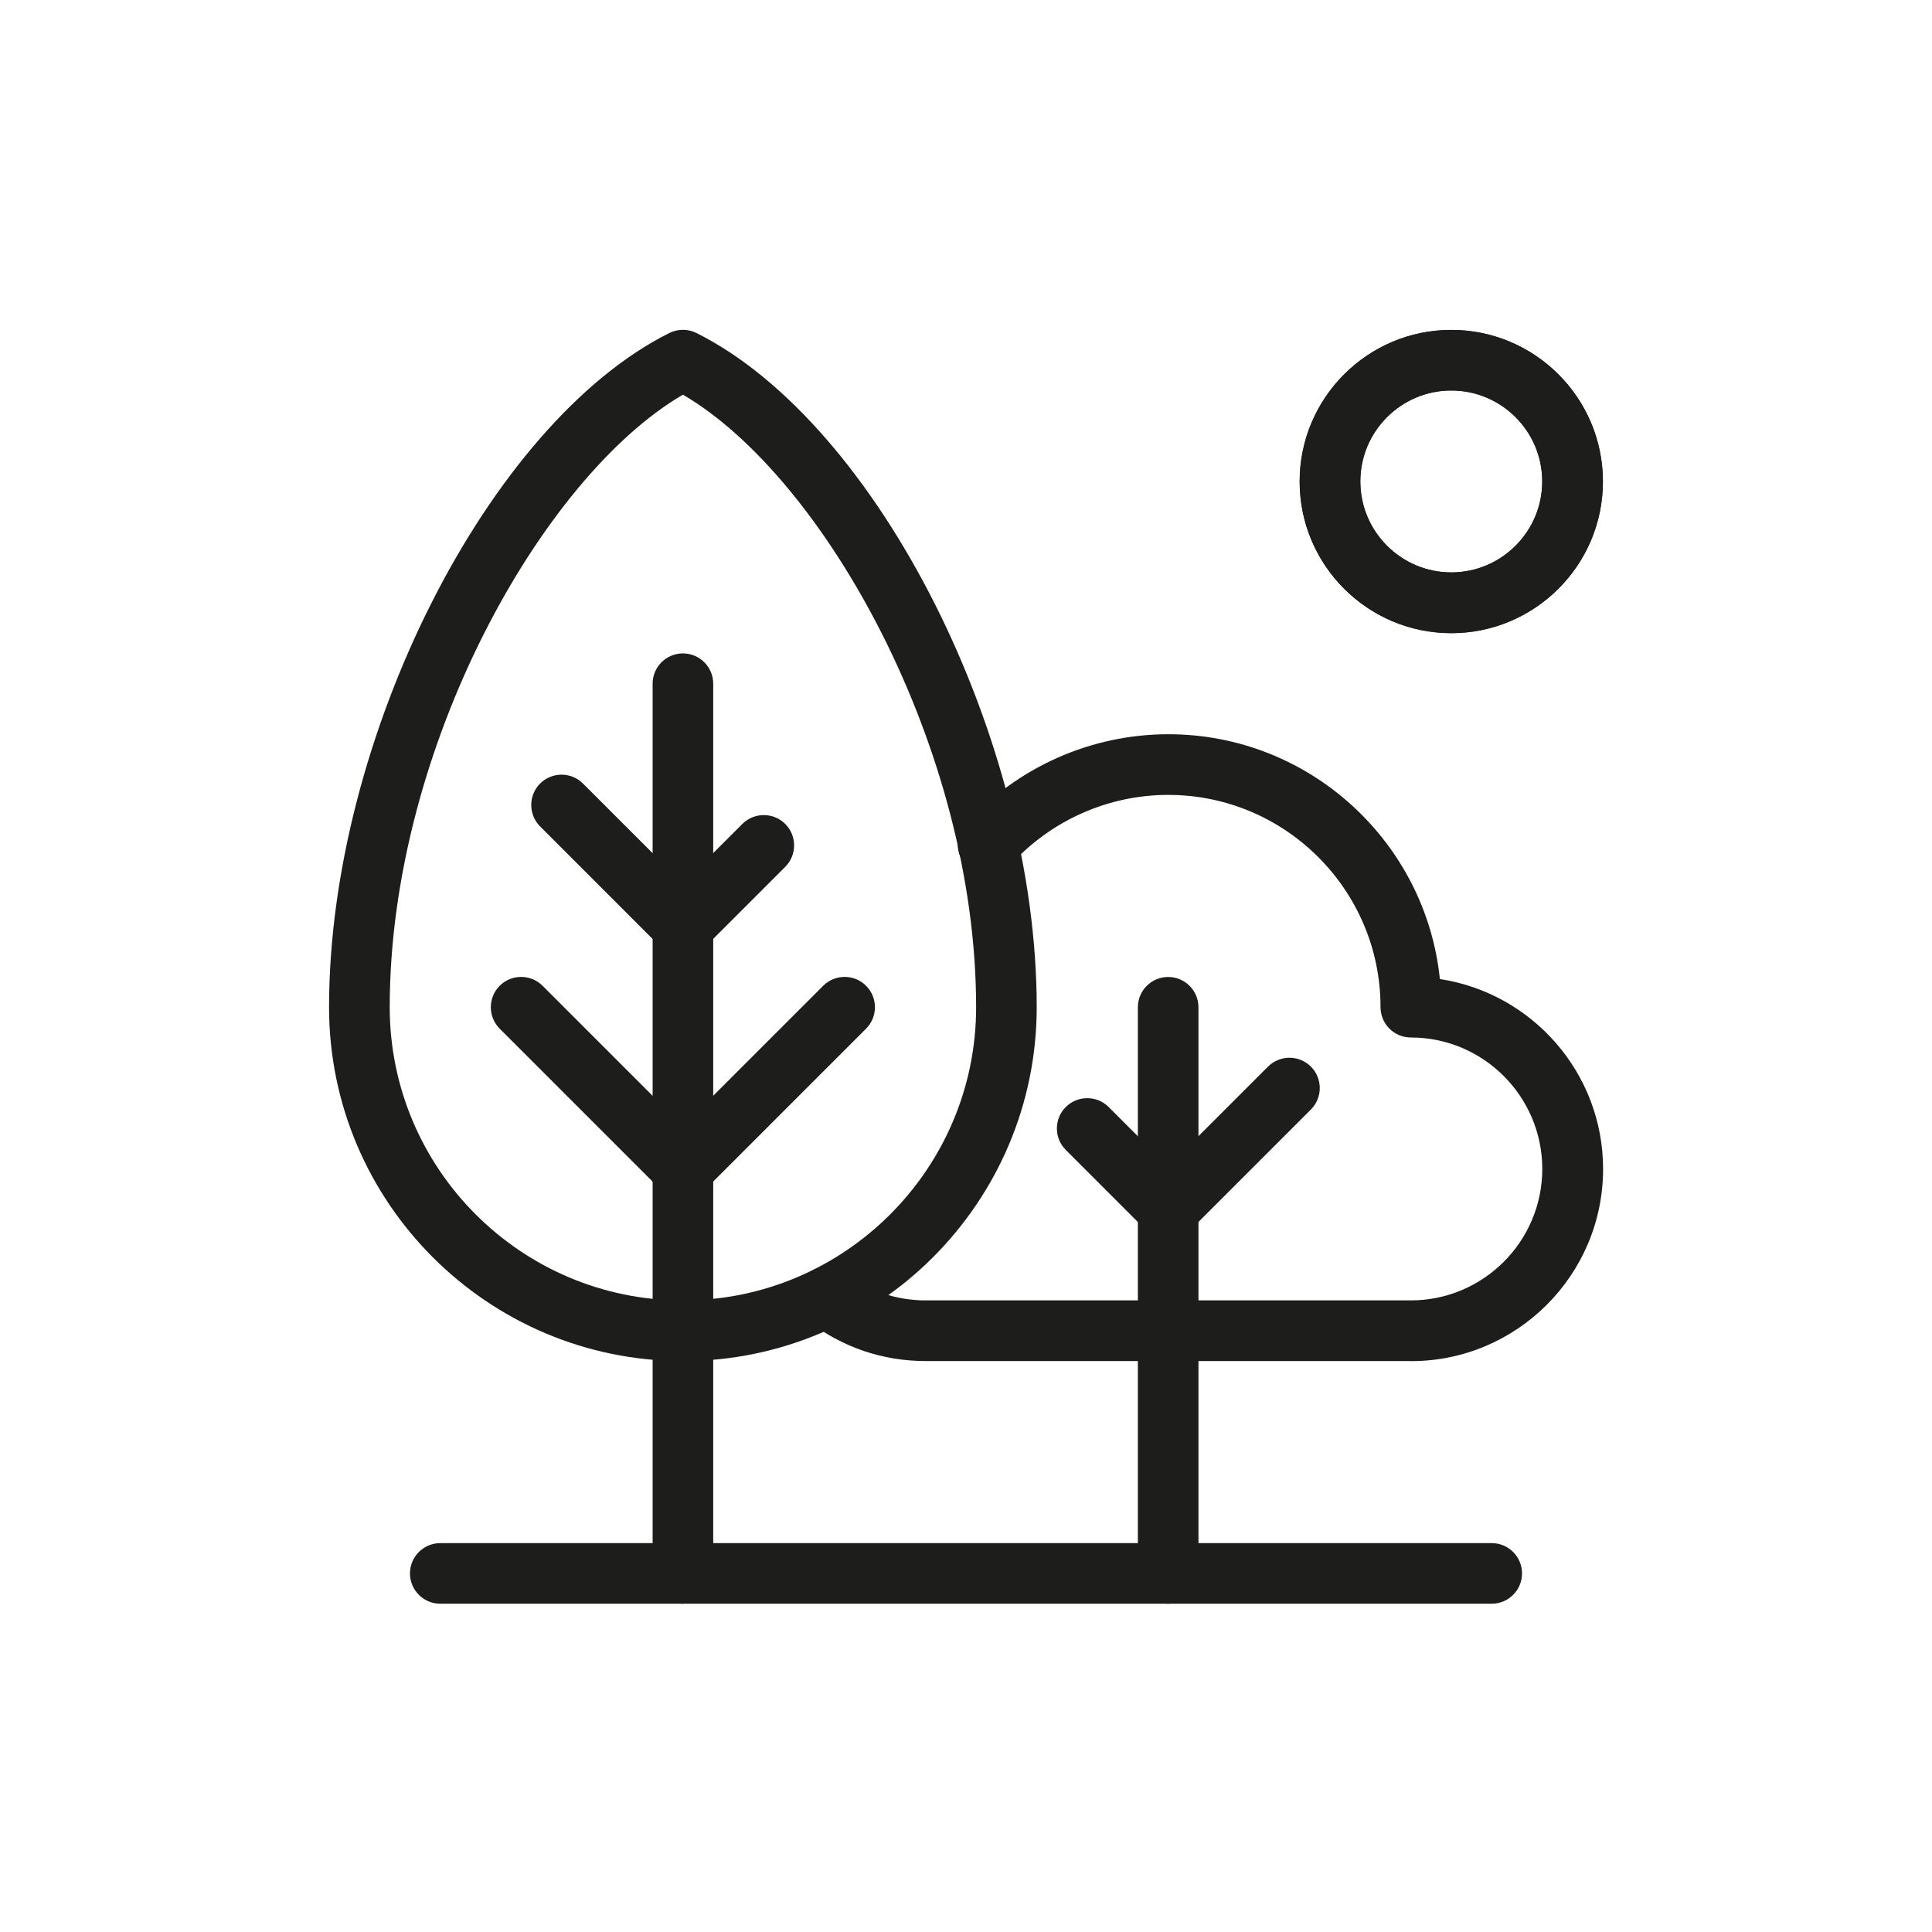 <?xml version="1.0" encoding="UTF-8"?> <svg xmlns="http://www.w3.org/2000/svg" id="Ebene_1" viewBox="0 0 250 250"><defs><style>.cls-1{fill:#1d1d1b;}</style></defs><path class="cls-1" d="M193.03,207.52H56.97c-2.17,0-3.92-1.76-3.92-3.92s1.76-3.92,3.92-3.92H193.03c2.17,0,3.92,1.76,3.92,3.92s-1.76,3.92-3.92,3.92Z"></path><path class="cls-1" d="M88.37,207.52c-2.17,0-3.92-1.76-3.92-3.92V88.47c0-2.17,1.76-3.92,3.92-3.92s3.92,1.76,3.92,3.92v115.12c0,2.17-1.76,3.92-3.92,3.92Z"></path><path class="cls-1" d="M88.37,123.79c-1,0-2.01-.38-2.78-1.15l-15.7-15.7c-1.53-1.53-1.53-4.02,0-5.55s4.02-1.53,5.55,0l15.7,15.7c1.53,1.53,1.53,4.02,0,5.55-.77,.77-1.77,1.15-2.78,1.15Z"></path><path class="cls-1" d="M88.37,123.79c-1,0-2.01-.38-2.78-1.15-1.53-1.53-1.53-4.02,0-5.55l10.47-10.47c1.53-1.53,4.02-1.53,5.55,0s1.53,4.02,0,5.55l-10.47,10.47c-.77,.77-1.77,1.15-2.78,1.15Z"></path><path class="cls-1" d="M88.37,155.19c-1,0-2.01-.38-2.78-1.15l-20.93-20.93c-1.53-1.53-1.53-4.02,0-5.55s4.02-1.53,5.55,0l20.93,20.93c1.53,1.53,1.53,4.02,0,5.55-.77,.77-1.77,1.15-2.78,1.15Z"></path><path class="cls-1" d="M88.37,155.19c-1,0-2.01-.38-2.78-1.15-1.53-1.53-1.53-4.02,0-5.55l20.93-20.93c1.53-1.53,4.02-1.53,5.55,0s1.53,4.02,0,5.55l-20.93,20.93c-.77,.77-1.77,1.15-2.78,1.15Z"></path><path class="cls-1" d="M88.37,176.12c-25.25,0-45.79-20.54-45.79-45.79,0-34.74,20.58-75.51,44.03-87.24,1.11-.55,2.41-.55,3.51,0,23.46,11.73,44.03,52.49,44.03,87.24,0,25.25-20.54,45.79-45.79,45.79Zm0-125.05c-18.27,10.67-37.94,45.79-37.94,79.26,0,20.92,17.02,37.94,37.94,37.94s37.94-17.02,37.94-37.94c0-33.48-19.67-68.59-37.94-79.26Z"></path><path class="cls-1" d="M151.16,207.52c-2.17,0-3.92-1.76-3.92-3.92v-73.26c0-2.17,1.76-3.92,3.92-3.92s3.92,1.76,3.92,3.92v73.26c0,2.17-1.76,3.92-3.92,3.92Z"></path><path class="cls-1" d="M151.16,160.42c-1,0-2.01-.38-2.78-1.15l-10.47-10.47c-1.53-1.53-1.53-4.02,0-5.55s4.02-1.53,5.55,0l10.47,10.47c1.53,1.53,1.53,4.02,0,5.55-.77,.77-1.77,1.15-2.78,1.15Z"></path><path class="cls-1" d="M151.16,160.42c-1,0-2.01-.38-2.78-1.15-1.53-1.53-1.53-4.02,0-5.55l15.7-15.7c1.53-1.53,4.02-1.53,5.55,0s1.53,4.02,0,5.55l-15.7,15.7c-.77,.77-1.77,1.15-2.78,1.15Z"></path><path class="cls-1" d="M182.56,176.12h-62.79c-5.55,0-10.8-1.79-15.18-5.17-1.72-1.32-2.03-3.79-.71-5.5,1.33-1.72,3.79-2.03,5.5-.71,2.99,2.31,6.59,3.53,10.39,3.53h62.79c9.38,0,17.01-7.63,17.01-17.01s-7.63-17.01-17.01-17.01c-2.17,0-3.92-1.76-3.92-3.92,0-15.15-12.32-27.47-27.47-27.47-7.76,0-15.2,3.3-20.4,9.06-1.45,1.61-3.93,1.74-5.54,.28-1.61-1.45-1.74-3.93-.28-5.54,6.69-7.4,16.24-11.65,26.23-11.65,18.25,0,33.31,13.91,35.14,31.68,11.94,1.81,21.12,12.14,21.12,24.58,0,13.71-11.15,24.86-24.86,24.86Z"></path><path class="cls-1" d="M187.79,81.93c-10.82,0-19.62-8.8-19.62-19.62s8.8-19.62,19.62-19.62,19.62,8.8,19.62,19.62-8.8,19.62-19.62,19.62Zm0-31.4c-6.49,0-11.77,5.28-11.77,11.77s5.28,11.77,11.77,11.77,11.77-5.28,11.77-11.77-5.28-11.77-11.77-11.77Z"></path><path class="cls-1" d="M187.8,81.93c-10.82,0-19.62-8.8-19.62-19.62s8.8-19.62,19.62-19.62,19.62,8.8,19.62,19.62-8.8,19.62-19.62,19.62Zm0-31.4c-6.49,0-11.77,5.28-11.77,11.77s5.28,11.77,11.77,11.77,11.77-5.28,11.77-11.77-5.28-11.77-11.77-11.77Z"></path></svg> 